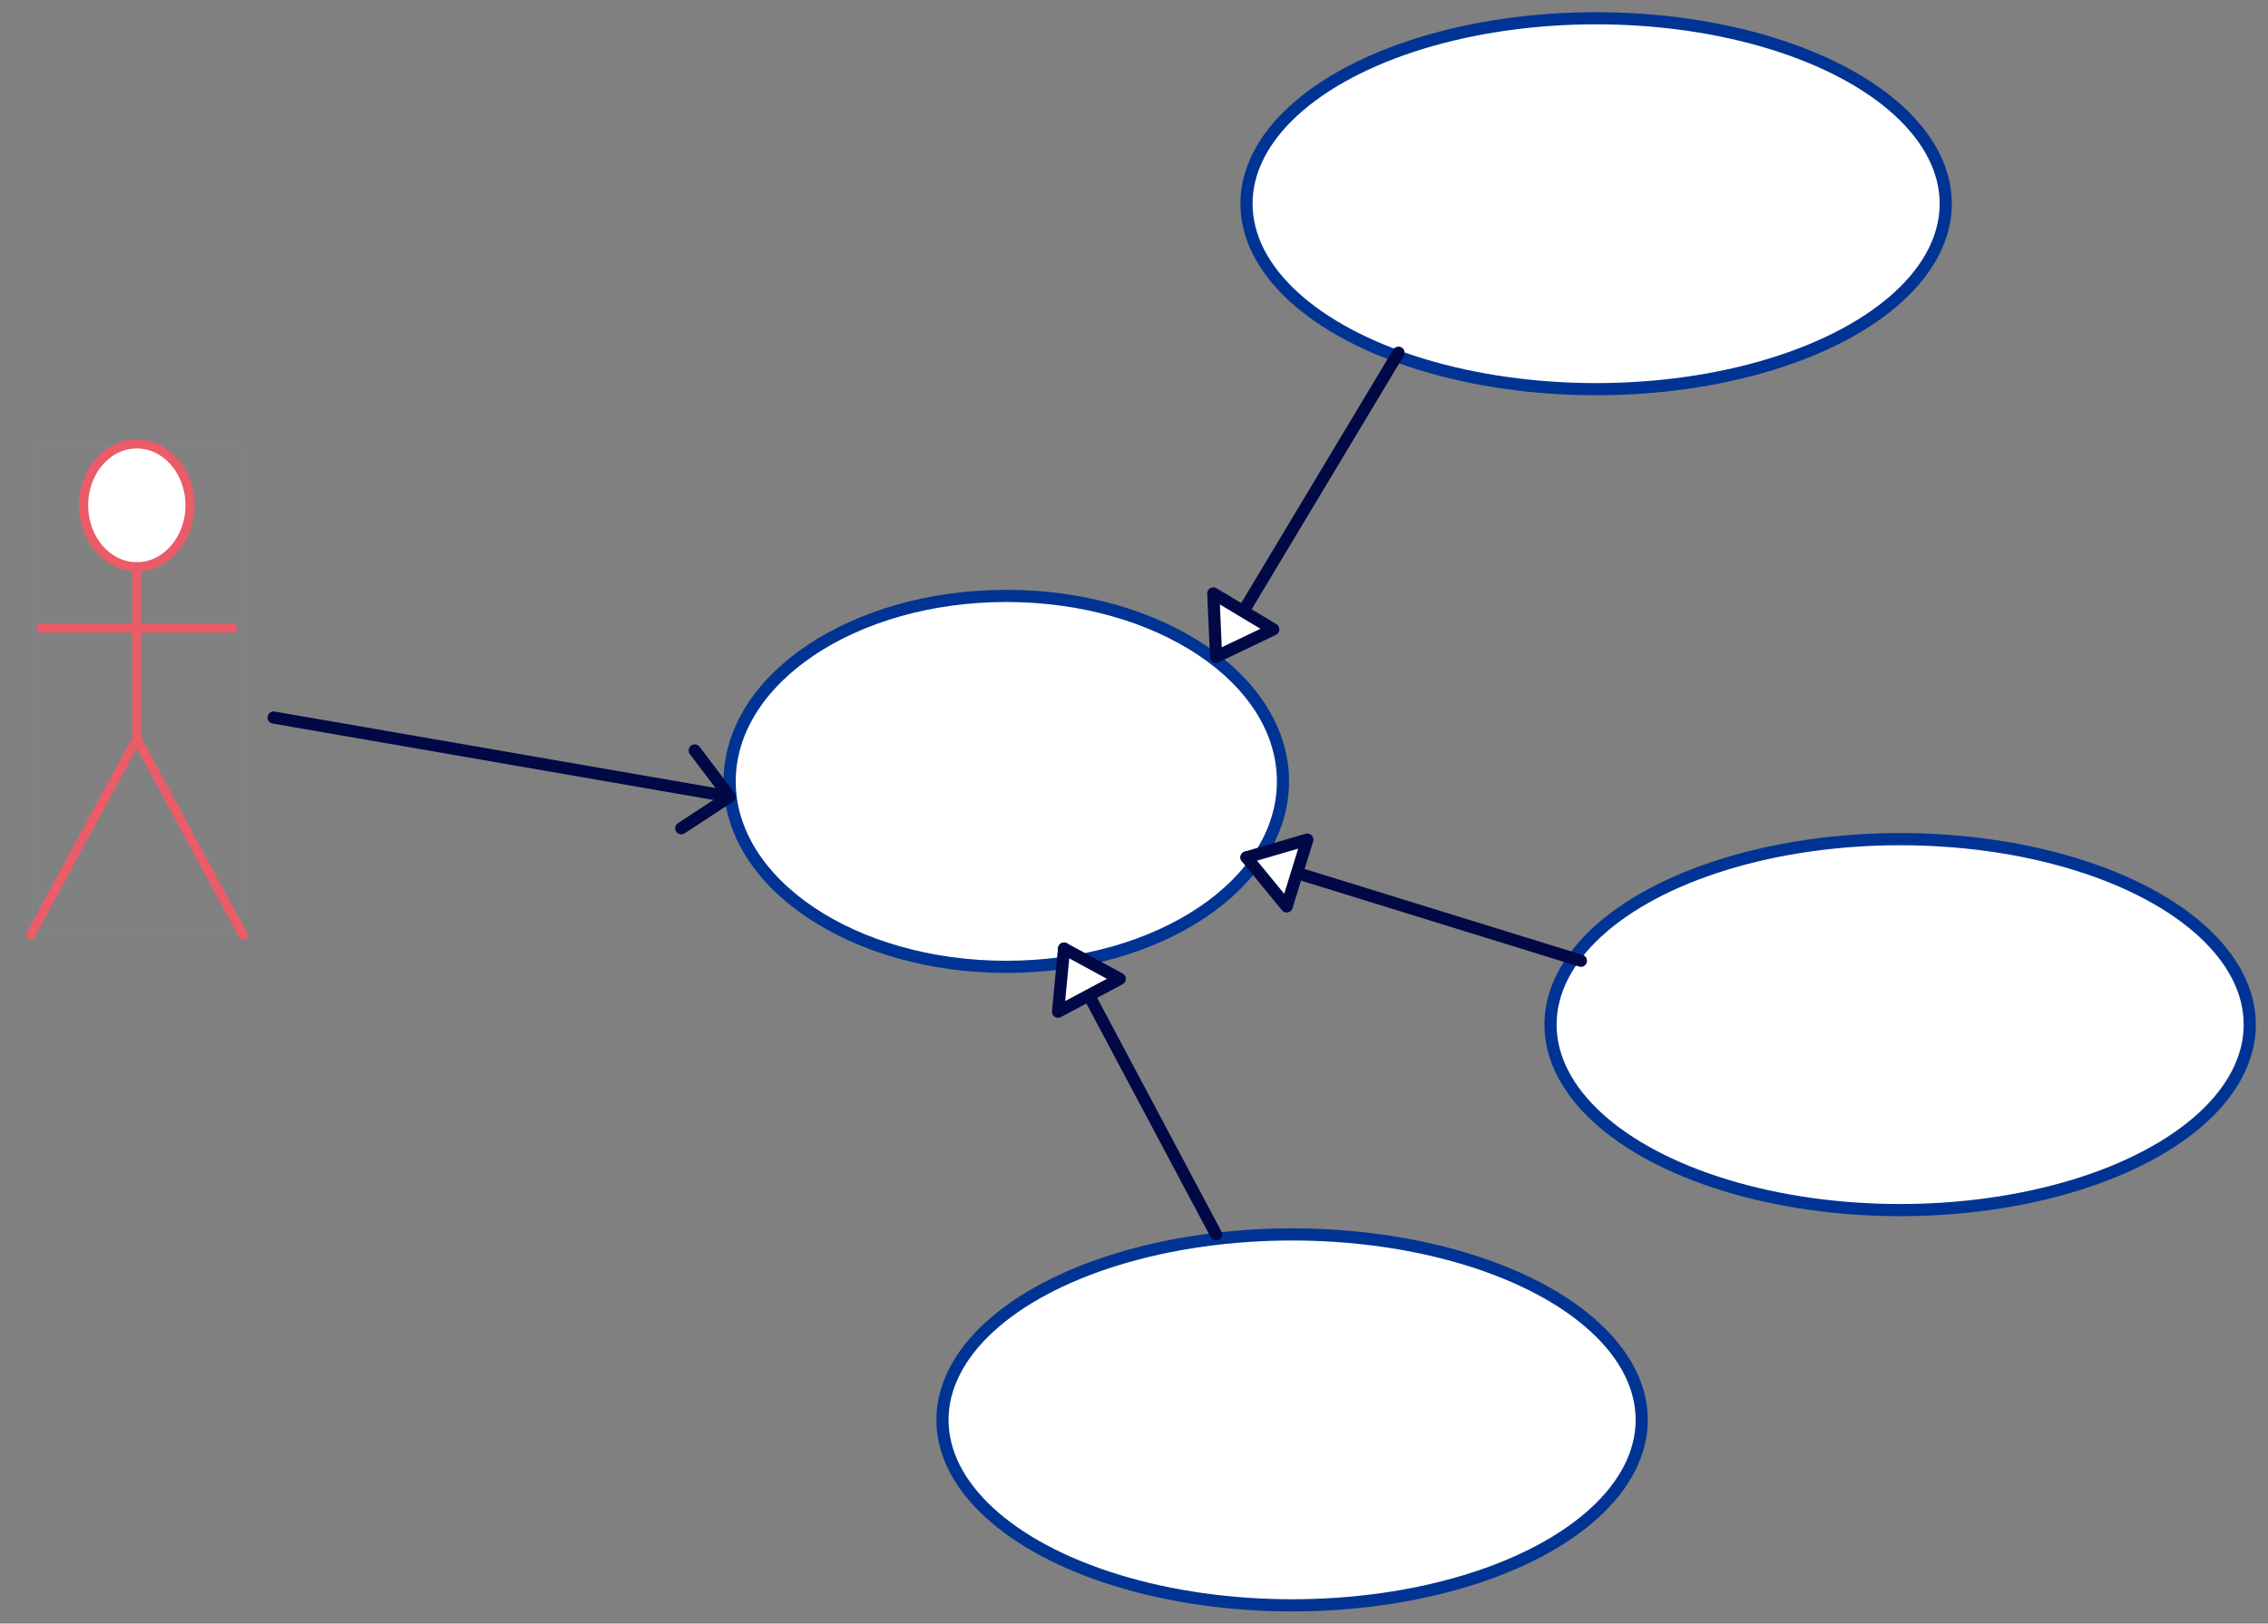 <svg xmlns="http://www.w3.org/2000/svg" xmlns:svg="http://www.w3.org/2000/svg" xmlns:xlink="http://www.w3.org/1999/xlink" version="1.0" viewBox="520 457 373 267"><rect x="520" y="457" width="373" height="267" fill="#808080" stroke="none"/><defs><style type="text/css">
        @font-face {
            font-family: 'lt_bold';
            src: url('undefined/assets/fonts/lato/lt-bold-webfont.woff2') format('woff2'),
                url('undefined/assets/fonts/lato/lt-bold-webfont.woff') format('woff');
            font-weight: normal;
            font-style: normal;
        }
        @font-face {
            font-family: 'lt_bold_italic';
            src: url('undefined/assets/fonts/lato/lt-bolditalic-webfont.woff2') format('woff2'),
                url('undefined/assets/fonts/lato/lt-bolditalic-webfont.woff') format('woff');
            font-weight: normal;
            font-style: normal;
        }
        @font-face {
            font-family: 'lt_italic';
            src: url('undefined/assets/fonts/lato/lt-italic-webfont.woff2') format('woff2'),
                url('undefined/assets/fonts/lato/lt-italic-webfont.woff') format('woff');
            font-weight: normal;
            font-style: normal;
        }
        @font-face {
            font-family: 'lt_regular';
            src: url('undefined/assets/fonts/lato/lt-regular-webfont.woff2') format('woff2'),
                url('undefined/assets/fonts/lato/lt-regular-webfont.woff') format('woff');
            font-weight: normal;
            font-style: normal;
        }
        @font-face {
            font-family: 'lt-hairline';
            src: url('undefined/assets/fonts/embed/lt-hairline-webfont.woff2') format('woff2'),
                url('undefined/assets/fonts/embed/lt-hairline-webfont.woff') format('woff');
            font-weight: normal;
            font-style: normal;
        }
        @font-face {
            font-family: 'lt-thinitalic';
            src: url('undefined/assets/fonts/embed/lt-thinitalic-webfont.woff2') format('woff2'),
                url('undefined/assets/fonts/embed/lt-thinitalic-webfont.woff') format('woff');
            font-weight: normal;
            font-style: normal;
        }
        @font-face {
            font-family: 'champagne';
            src: url('undefined/assets/fonts/embed/champagne-webfont.woff2') format('woff2'),
                url('undefined/assets/fonts/embed/champagne-webfont.woff') format('woff');
            font-weight: normal;
            font-style: normal;
        }
        @font-face {
            font-family: 'indie';
            src: url('undefined/assets/fonts/embed/indie-flower-webfont.woff2') format('woff2'),
                url('undefined/assets/fonts/embed/indie-flower-webfont.woff') format('woff');
            font-weight: normal;
            font-style: normal;
        }
        @font-face {
            font-family: 'bebas';
            src: url('undefined/assets/fonts/embed/bebasneue_regular-webfont.woff2') format('woff2'),
                url('undefined/assets/fonts/embed/bebasneue_regular-webfont.woff') format('woff');
            font-weight: normal;
            font-style: normal;
        }
        @font-face {
            font-family: 'bree';
            src: url('undefined/assets/fonts/embed/breeserif-regular-webfont.woff2') format('woff2'),
                url('undefined/assets/fonts/embed/breeserif-regular-webfont.woff') format('woff');
            font-weight: normal;
            font-style: normal;
        }
        @font-face {
            font-family: 'spartan';
            src: url('undefined/assets/fonts/embed/leaguespartan-bold-webfont.woff2') format('woff2'),
                url('undefined/assets/fonts/embed/leaguespartan-bold-webfont.woff') format('woff');
            font-weight: normal;
            font-style: normal;
        }
        @font-face {
            font-family: 'montserrat';
            src: url('undefined/assets/fonts/embed/montserrat-medium-webfont.woff2') format('woff2'),
                url('undefined/assets/fonts/embed/montserrat-medium-webfont.woff') format('woff');
            font-weight: normal;
            font-style: normal;
        }
        @font-face {
            font-family: 'open_sanscondensed';
            src: url('undefined/assets/fonts/embed/opensans-condlight-webfont.woff2') format('woff2'),
                url('undefined/assets/fonts/embed/opensans-condlight-webfont.woff') format('woff');
            font-weight: normal;
            font-style: normal;
        }
        @font-face {
            font-family: 'open_sansitalic';
            src: url('undefined/assets/fonts/embed/opensans-italic-webfont.woff2') format('woff2'),
                url('undefined/assets/fonts/embed/opensans-italic-webfont.woff') format('woff');
            font-weight: normal;
            font-style: normal;
        }
        @font-face {
            font-family: 'playfair';
            src: url('undefined/assets/fonts/embed/playfairdisplay-regular-webfont.woff2') format('woff2'),
                url('undefined/assets/fonts/embed/playfairdisplay-regular-webfont.woff') format('woff');
            font-weight: normal;
            font-style: normal;
        }
        @font-face {
            font-family: 'raleway';
            src: url('undefined/assets/fonts/embed/raleway-regular-webfont.woff2') format('woff2'),
                url('undefined/assets/fonts/embed/raleway-regular-webfont.woff') format('woff');
            font-weight: normal;
            font-style: normal;
        }
        @font-face {
            font-family: 'courier_prime';
            src: url('undefined/assets/fonts/embed/courier_prime-webfont.woff2') format('woff2'),
                url('undefined/assets/fonts/embed/courier_prime-webfont.woff') format('woff');
            font-weight: normal;
            font-style: normal;
        }
        p {
            margin: 0;
        }
        </style></defs><g id="1kvq4c1t78"><g transform="translate(525 530)"><ellipse cx="17.499" cy="10.101" rx="8.749" ry="10.101" fill="#ffffffff" stroke="#ea5b67" stroke-width="1.5" stroke-linecap="round" stroke-linejoin="round"/><path d="M 17.499,20.201 L 17.499,48.484 L 34.997,80.806 L 17.499,48.484 L 0,80.806 L 17.499,48.484 M 1.75,30.302 L 33.248,30.302" fill="#ffffffff" stroke="#ea5b67" stroke-width="1.5" stroke-linecap="round" stroke-linejoin="round"/><rect x="0" y="0" width="34.997" height="80.806" fill="rgba(255,255,255,0.01)" stroke="rgba(255,255,255,0.01)" stroke-width="1.5" stroke-linecap="round" stroke-linejoin="round"/></g></g><g id="2sll993mqn"><g transform="translate(640 555)"><ellipse cx="45.5" cy="30.5" rx="45.5" ry="30.5" fill="#ffffffff" stroke="#003494" stroke-width="2" stroke-linecap="round" stroke-linejoin="round"/></g></g><g id="1i3mxpbppo"><g transform="translate(675 660)"><ellipse cx="57.5" cy="30.5" rx="57.5" ry="30.5" fill="#ffffffff" stroke="#003494" stroke-width="2" stroke-linecap="round" stroke-linejoin="round"/></g></g><g id="oueiw28k79"><g transform="translate(775 595)"><ellipse cx="57.5" cy="30.5" rx="57.5" ry="30.5" fill="#ffffffff" stroke="#003494" stroke-width="2" stroke-linecap="round" stroke-linejoin="round"/></g></g><g id="2cd3sc7l0h"><g><path d="M 565,575 L 640,588" fill="none" stroke="#000846" stroke-width="2" stroke-linecap="round" stroke-linejoin="round"/><path d="M 640,588 L 634.255,580.41 M 640,588 L 632.036,593.214 Z" fill="#FFFFFF" stroke="#000846" stroke-width="2" stroke-linecap="round" stroke-linejoin="round"/></g></g><g id="278luq4jxj"><g><path d="M 720,660 L 695,613" fill="none" stroke="#000846" stroke-width="2" stroke-linecap="round" stroke-linejoin="round"/><path d="M 695,613 L 694.007,623.377 L 704.16,617.977 Z" fill="#FFFFFF" stroke="#000846" stroke-width="2" stroke-linecap="round" stroke-linejoin="round"/></g></g><g id="c78hlp5ez5"><g><path d="M 780,615 L 725,598" fill="none" stroke="#000846" stroke-width="2" stroke-linecap="round" stroke-linejoin="round"/><path d="M 725,598 L 731.61,606.061 L 735.006,595.074 Z" fill="#FFFFFF" stroke="#000846" stroke-width="2" stroke-linecap="round" stroke-linejoin="round"/></g></g><g id="76m58f5o3l"><g transform="translate(725 460)"><ellipse cx="57.5" cy="30.5" rx="57.5" ry="30.5" fill="#ffffffff" stroke="#003494" stroke-width="2" stroke-linecap="round" stroke-linejoin="round"/></g></g><g id="1nzrfaqbsl"><g><path d="M 750,515 L 720,565" fill="none" stroke="#000846" stroke-width="2" stroke-linecap="round" stroke-linejoin="round"/><path d="M 720,565 L 729.404,560.502 L 719.543,554.585 Z" fill="#FFFFFF" stroke="#000846" stroke-width="2" stroke-linecap="round" stroke-linejoin="round"/></g></g></svg>